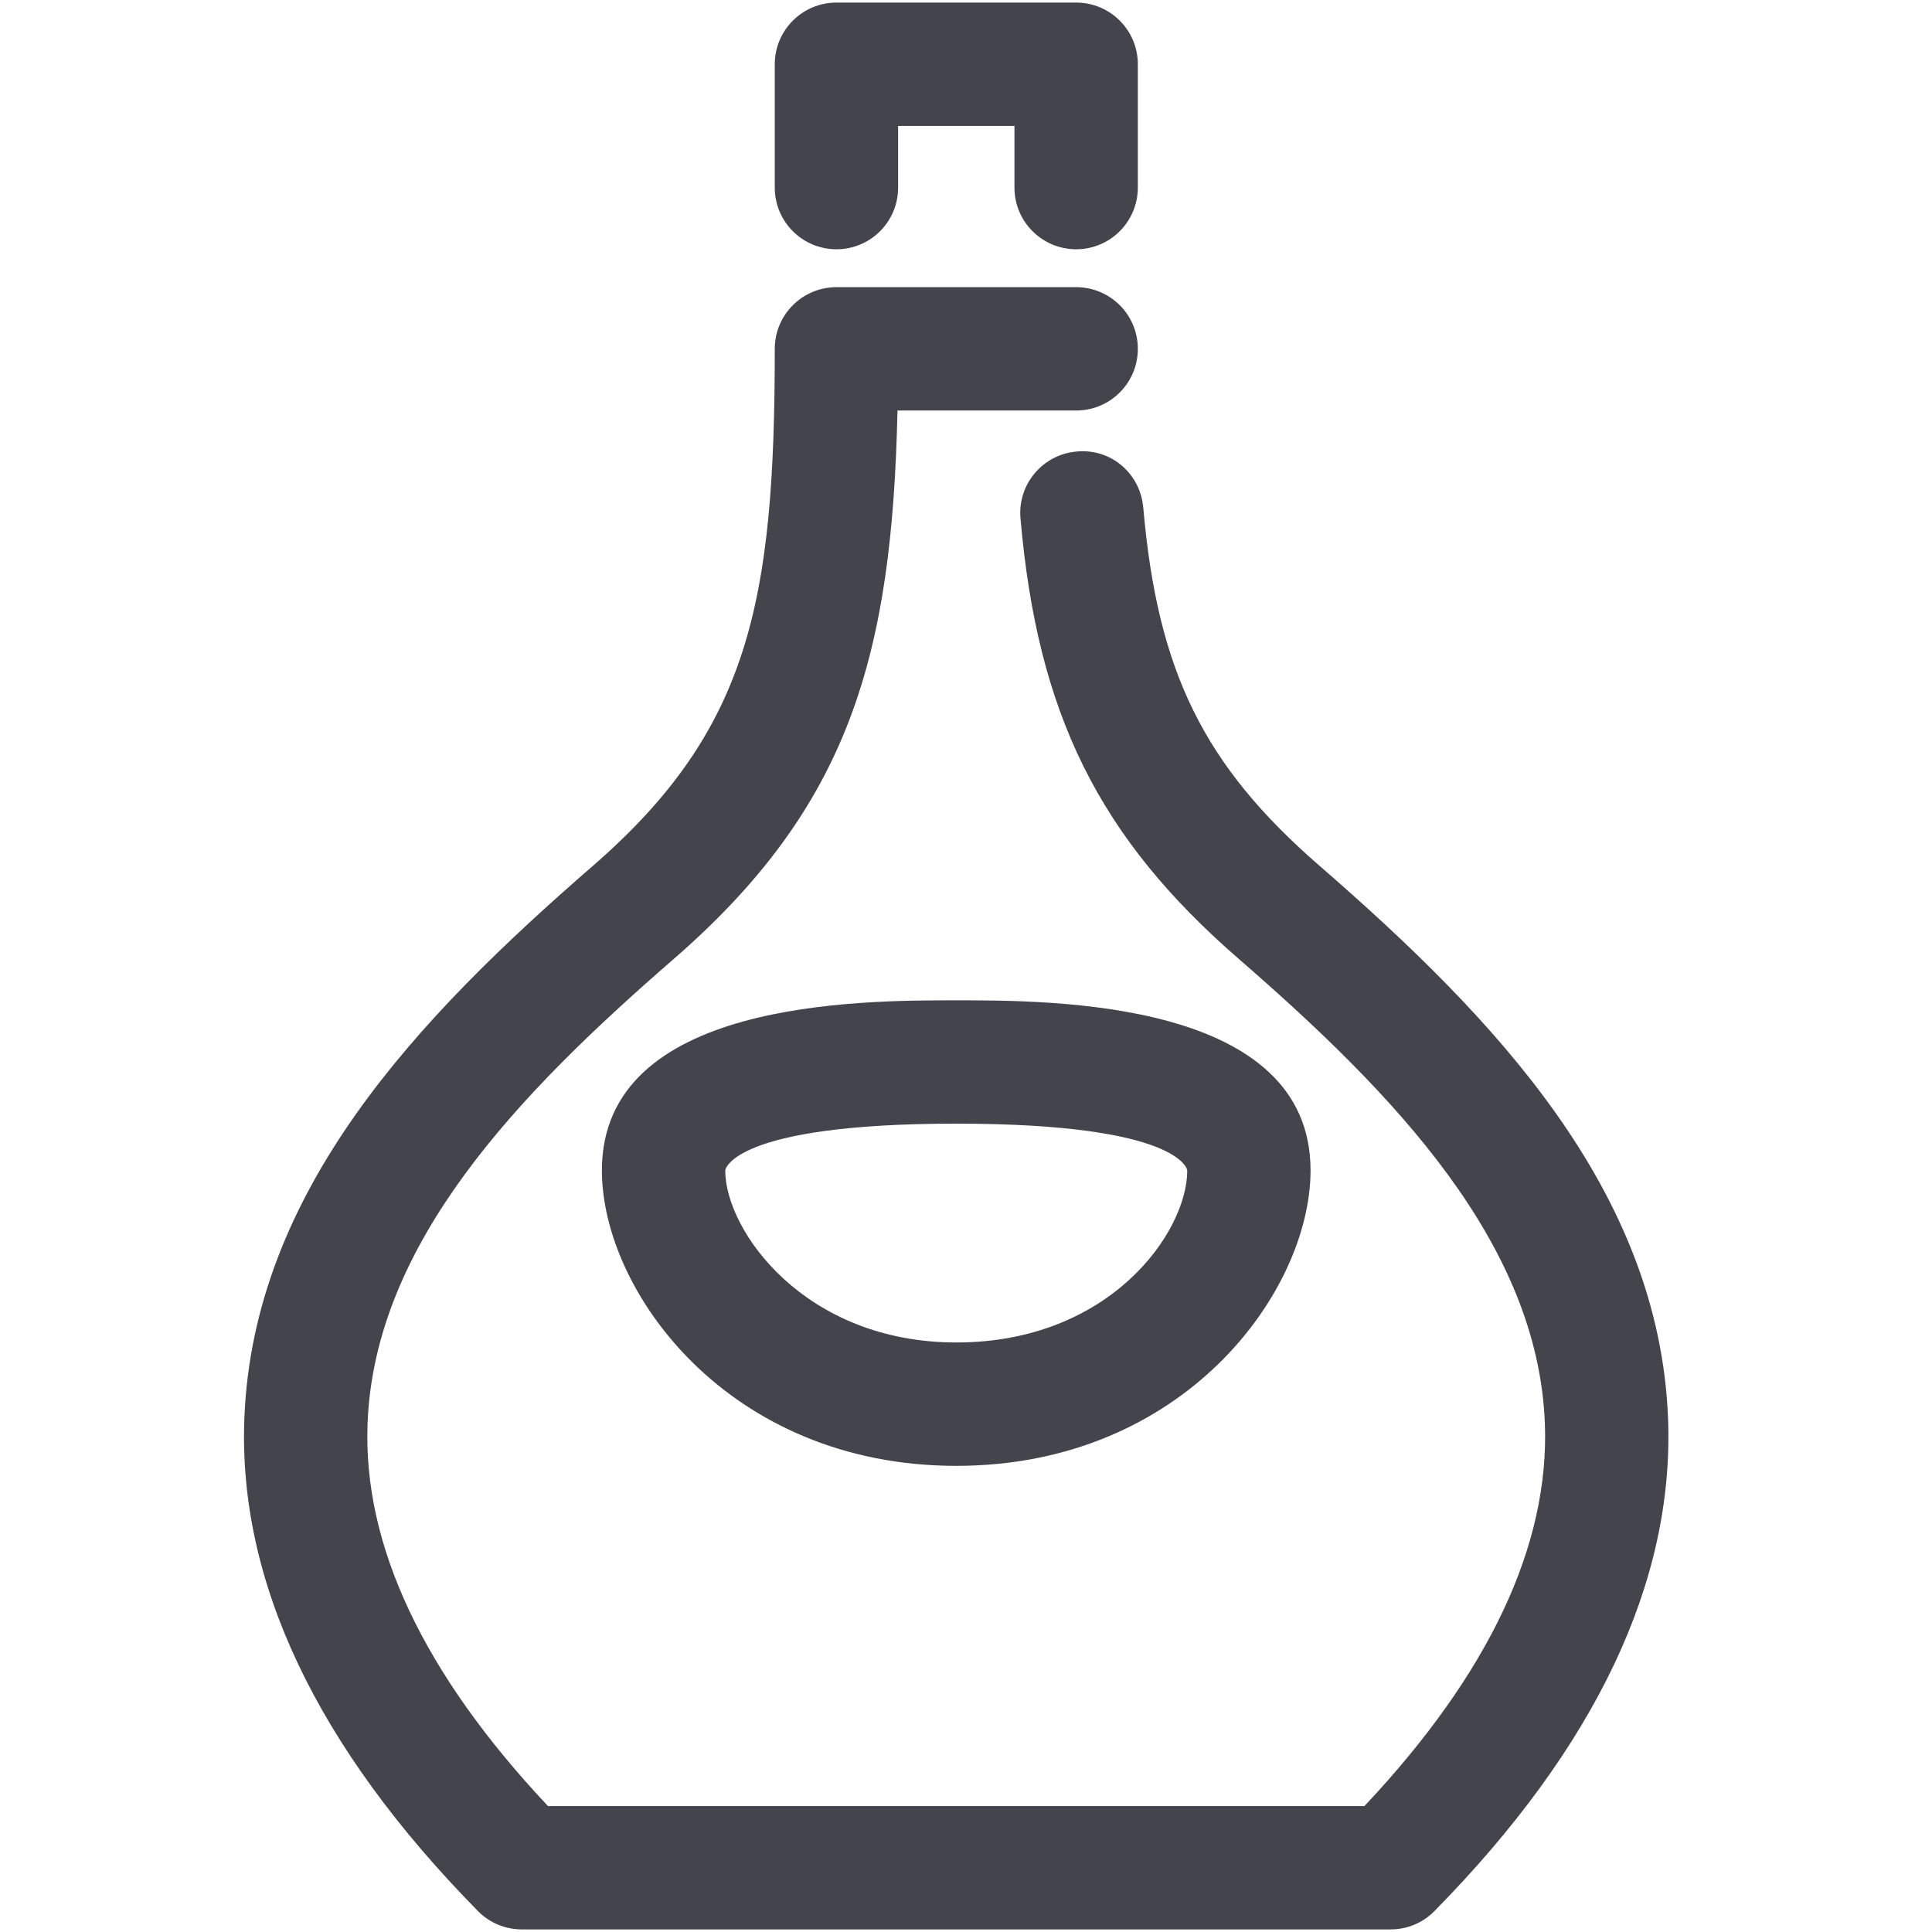 <?xml version="1.0" encoding="utf-8"?>
<!-- Generator: Adobe Illustrator 16.0.0, SVG Export Plug-In . SVG Version: 6.00 Build 0)  -->
<!DOCTYPE svg PUBLIC "-//W3C//DTD SVG 1.1//EN" "http://www.w3.org/Graphics/SVG/1.1/DTD/svg11.dtd">
<svg version="1.1" id="Livello_1" xmlns="http://www.w3.org/2000/svg" xmlns:xlink="http://www.w3.org/1999/xlink" x="0px" y="0px"
	 width="50px" height="50px" viewBox="0 0 50 50" enable-background="new 0 0 50 50" xml:space="preserve">
<g>
	<g>
		<path fill="#44444D" d="M35.988,49.933H13.505c-0.428,0-0.838-0.171-1.136-0.475c-4.176-4.245-6.21-8.533-6.045-12.752
			c0.23-5.885,4.468-10.346,9.011-14.29c4.061-3.524,4.716-6.832,4.716-13.388c0-0.882,0.714-1.596,1.596-1.596h6.204
			c0.882,0,1.596,0.714,1.596,1.596s-0.714,1.596-1.596,1.596h-4.624c-0.14,6.325-1.227,10.234-5.8,14.202
			c-4.002,3.475-7.731,7.331-7.914,12.007c-0.125,3.154,1.447,6.483,4.669,9.908h21.129c3.223-3.425,4.794-6.754,4.67-9.908
			c-0.184-4.673-3.909-8.532-7.911-12.007c-3.633-3.15-5.22-6.35-5.66-11.412c-0.078-0.877,0.574-1.652,1.449-1.728
			c0.9-0.088,1.652,0.574,1.729,1.452c0.369,4.243,1.565,6.671,4.573,9.279c4.543,3.945,8.778,8.405,9.008,14.292
			c0.165,4.216-1.869,8.504-6.045,12.749C36.826,49.762,36.417,49.933,35.988,49.933z"/>
	</g>
	<g>
		<path fill="#44444D" d="M27.851,6.451c-0.882,0-1.597-0.714-1.597-1.596V3.259h-3.011v1.596c0,0.882-0.714,1.596-1.596,1.596
			s-1.596-0.714-1.596-1.596V1.663c0-0.881,0.714-1.596,1.596-1.596h6.204c0.882,0,1.596,0.714,1.596,1.596v3.192
			C29.446,5.737,28.732,6.451,27.851,6.451z"/>
	</g>
	<g>
		<path fill="#44444D" d="M24.749,37.936c-5.906,0-9.172-4.521-9.172-7.645c0-4.403,6.663-4.403,9.172-4.403
			c2.509,0,9.168,0,9.168,4.403C33.917,33.414,30.65,37.936,24.749,37.936z M24.749,29.08c-5.819,0-5.98,1.198-5.98,1.211
			c0,1.556,2.053,4.452,5.98,4.452c3.98,0,5.977-2.854,5.977-4.452C30.726,30.278,30.563,29.08,24.749,29.08z"/>
	</g>
</g>
</svg>

